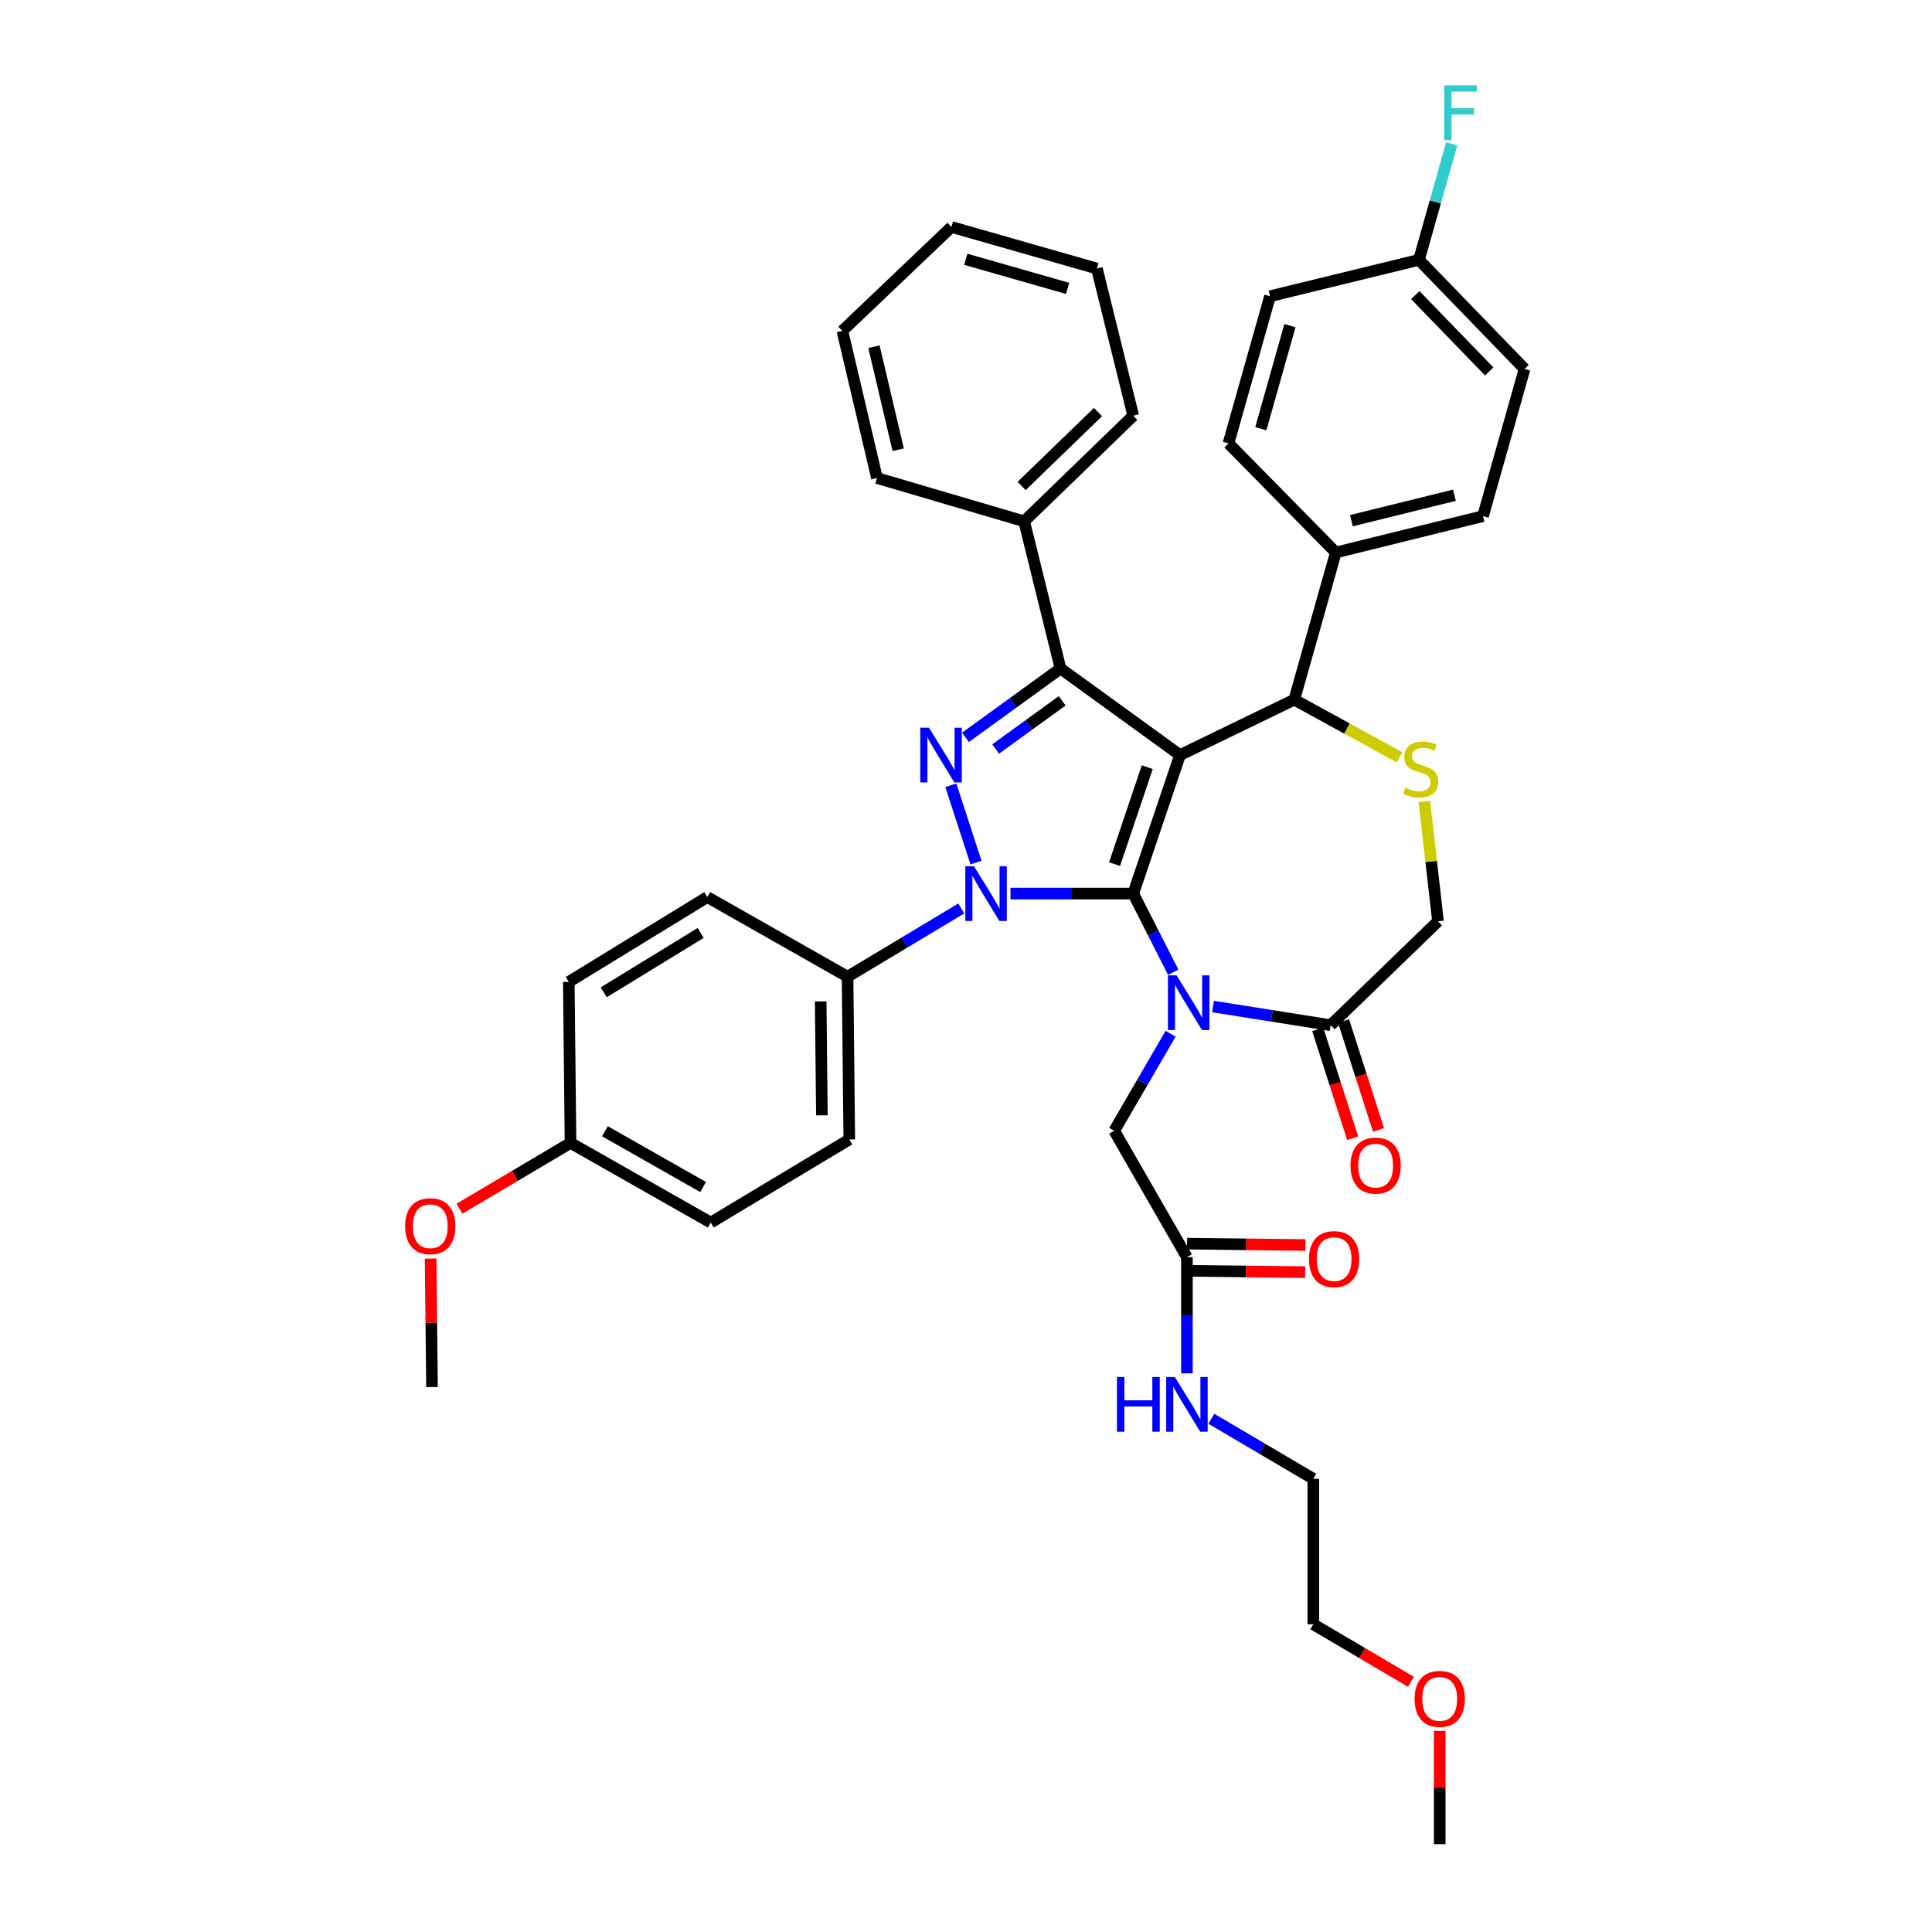 <?xml version='1.0' encoding='iso-8859-1'?>
<svg version='1.1' baseProfile='full'
              xmlns='http://www.w3.org/2000/svg'
                      xmlns:rdkit='http://www.rdkit.org/xml'
                      xmlns:xlink='http://www.w3.org/1999/xlink'
                  xml:space='preserve'
width='1000px' height='1000px' viewBox='0 0 1000 1000'>
<!-- END OF HEADER -->
<rect style='opacity:1.0;fill:#FFFFFF;stroke:none' width='1000' height='1000' x='0' y='0'> </rect>
<path class='bond-0' d='M 497.557,470.219 L 468.125,487.878' style='fill:none;fill-rule:evenodd;stroke:#0000FF;stroke-width:6px;stroke-linecap:butt;stroke-linejoin:miter;stroke-opacity:1' />
<path class='bond-0' d='M 468.125,487.878 L 438.694,505.538' style='fill:none;fill-rule:evenodd;stroke:#000000;stroke-width:6px;stroke-linecap:butt;stroke-linejoin:miter;stroke-opacity:1' />
<path class='bond-1' d='M 523.031,462.521 L 554.799,462.521' style='fill:none;fill-rule:evenodd;stroke:#0000FF;stroke-width:6px;stroke-linecap:butt;stroke-linejoin:miter;stroke-opacity:1' />
<path class='bond-1' d='M 554.799,462.521 L 586.566,462.521' style='fill:none;fill-rule:evenodd;stroke:#000000;stroke-width:6px;stroke-linecap:butt;stroke-linejoin:miter;stroke-opacity:1' />
<path class='bond-2' d='M 505.173,446.476 L 492.164,406.443' style='fill:none;fill-rule:evenodd;stroke:#0000FF;stroke-width:6px;stroke-linecap:butt;stroke-linejoin:miter;stroke-opacity:1' />
<path class='bond-3' d='M 548.925,346.016 L 530.105,269.837' style='fill:none;fill-rule:evenodd;stroke:#000000;stroke-width:6px;stroke-linecap:butt;stroke-linejoin:miter;stroke-opacity:1' />
<path class='bond-4' d='M 548.925,346.016 L 610.763,390.82' style='fill:none;fill-rule:evenodd;stroke:#000000;stroke-width:6px;stroke-linecap:butt;stroke-linejoin:miter;stroke-opacity:1' />
<path class='bond-5' d='M 548.925,346.016 L 524.331,363.836' style='fill:none;fill-rule:evenodd;stroke:#000000;stroke-width:6px;stroke-linecap:butt;stroke-linejoin:miter;stroke-opacity:1' />
<path class='bond-5' d='M 524.331,363.836 L 499.737,381.655' style='fill:none;fill-rule:evenodd;stroke:#0000FF;stroke-width:6px;stroke-linecap:butt;stroke-linejoin:miter;stroke-opacity:1' />
<path class='bond-5' d='M 549.787,362.736 L 532.571,375.209' style='fill:none;fill-rule:evenodd;stroke:#000000;stroke-width:6px;stroke-linecap:butt;stroke-linejoin:miter;stroke-opacity:1' />
<path class='bond-5' d='M 532.571,375.209 L 515.355,387.683' style='fill:none;fill-rule:evenodd;stroke:#0000FF;stroke-width:6px;stroke-linecap:butt;stroke-linejoin:miter;stroke-opacity:1' />
<path class='bond-6' d='M 730.3,870.488 L 705.036,855.607' style='fill:none;fill-rule:evenodd;stroke:#FF0000;stroke-width:6px;stroke-linecap:butt;stroke-linejoin:miter;stroke-opacity:1' />
<path class='bond-6' d='M 705.036,855.607 L 679.771,840.725' style='fill:none;fill-rule:evenodd;stroke:#000000;stroke-width:6px;stroke-linecap:butt;stroke-linejoin:miter;stroke-opacity:1' />
<path class='bond-7' d='M 745.198,895.906 L 745.198,925.225' style='fill:none;fill-rule:evenodd;stroke:#FF0000;stroke-width:6px;stroke-linecap:butt;stroke-linejoin:miter;stroke-opacity:1' />
<path class='bond-7' d='M 745.198,925.225 L 745.198,954.545' style='fill:none;fill-rule:evenodd;stroke:#000000;stroke-width:6px;stroke-linecap:butt;stroke-linejoin:miter;stroke-opacity:1' />
<path class='bond-8' d='M 610.763,390.82 L 586.566,462.521' style='fill:none;fill-rule:evenodd;stroke:#000000;stroke-width:6px;stroke-linecap:butt;stroke-linejoin:miter;stroke-opacity:1' />
<path class='bond-8' d='M 593.825,397.084 L 576.888,447.275' style='fill:none;fill-rule:evenodd;stroke:#000000;stroke-width:6px;stroke-linecap:butt;stroke-linejoin:miter;stroke-opacity:1' />
<path class='bond-9' d='M 610.763,390.82 L 669.916,362.145' style='fill:none;fill-rule:evenodd;stroke:#000000;stroke-width:6px;stroke-linecap:butt;stroke-linejoin:miter;stroke-opacity:1' />
<path class='bond-10' d='M 586.566,462.521 L 596.909,482.88' style='fill:none;fill-rule:evenodd;stroke:#000000;stroke-width:6px;stroke-linecap:butt;stroke-linejoin:miter;stroke-opacity:1' />
<path class='bond-10' d='M 596.909,482.88 L 607.252,503.239' style='fill:none;fill-rule:evenodd;stroke:#0000FF;stroke-width:6px;stroke-linecap:butt;stroke-linejoin:miter;stroke-opacity:1' />
<path class='bond-11' d='M 627.85,520.98 L 658.293,525.806' style='fill:none;fill-rule:evenodd;stroke:#0000FF;stroke-width:6px;stroke-linecap:butt;stroke-linejoin:miter;stroke-opacity:1' />
<path class='bond-11' d='M 658.293,525.806 L 688.737,530.632' style='fill:none;fill-rule:evenodd;stroke:#000000;stroke-width:6px;stroke-linecap:butt;stroke-linejoin:miter;stroke-opacity:1' />
<path class='bond-12' d='M 605.906,535.06 L 591.309,560.179' style='fill:none;fill-rule:evenodd;stroke:#0000FF;stroke-width:6px;stroke-linecap:butt;stroke-linejoin:miter;stroke-opacity:1' />
<path class='bond-12' d='M 591.309,560.179 L 576.711,585.299' style='fill:none;fill-rule:evenodd;stroke:#000000;stroke-width:6px;stroke-linecap:butt;stroke-linejoin:miter;stroke-opacity:1' />
<path class='bond-13' d='M 688.737,530.632 L 744.301,476.862' style='fill:none;fill-rule:evenodd;stroke:#000000;stroke-width:6px;stroke-linecap:butt;stroke-linejoin:miter;stroke-opacity:1' />
<path class='bond-14' d='M 682.05,532.778 L 691.096,560.964' style='fill:none;fill-rule:evenodd;stroke:#000000;stroke-width:6px;stroke-linecap:butt;stroke-linejoin:miter;stroke-opacity:1' />
<path class='bond-14' d='M 691.096,560.964 L 700.142,589.149' style='fill:none;fill-rule:evenodd;stroke:#FF0000;stroke-width:6px;stroke-linecap:butt;stroke-linejoin:miter;stroke-opacity:1' />
<path class='bond-14' d='M 695.423,528.486 L 704.469,556.672' style='fill:none;fill-rule:evenodd;stroke:#000000;stroke-width:6px;stroke-linecap:butt;stroke-linejoin:miter;stroke-opacity:1' />
<path class='bond-14' d='M 704.469,556.672 L 713.515,584.857' style='fill:none;fill-rule:evenodd;stroke:#FF0000;stroke-width:6px;stroke-linecap:butt;stroke-linejoin:miter;stroke-opacity:1' />
<path class='bond-15' d='M 744.301,476.862 L 740.777,445.859' style='fill:none;fill-rule:evenodd;stroke:#000000;stroke-width:6px;stroke-linecap:butt;stroke-linejoin:miter;stroke-opacity:1' />
<path class='bond-15' d='M 740.777,445.859 L 737.252,414.855' style='fill:none;fill-rule:evenodd;stroke:#CCCC00;stroke-width:6px;stroke-linecap:butt;stroke-linejoin:miter;stroke-opacity:1' />
<path class='bond-16' d='M 724.39,391.994 L 697.153,377.069' style='fill:none;fill-rule:evenodd;stroke:#CCCC00;stroke-width:6px;stroke-linecap:butt;stroke-linejoin:miter;stroke-opacity:1' />
<path class='bond-16' d='M 697.153,377.069 L 669.916,362.145' style='fill:none;fill-rule:evenodd;stroke:#000000;stroke-width:6px;stroke-linecap:butt;stroke-linejoin:miter;stroke-opacity:1' />
<path class='bond-17' d='M 669.916,362.145 L 691.421,285.965' style='fill:none;fill-rule:evenodd;stroke:#000000;stroke-width:6px;stroke-linecap:butt;stroke-linejoin:miter;stroke-opacity:1' />
<path class='bond-18' d='M 576.711,585.299 L 614.352,650.726' style='fill:none;fill-rule:evenodd;stroke:#000000;stroke-width:6px;stroke-linecap:butt;stroke-linejoin:miter;stroke-opacity:1' />
<path class='bond-19' d='M 614.269,657.748 L 644.907,658.109' style='fill:none;fill-rule:evenodd;stroke:#000000;stroke-width:6px;stroke-linecap:butt;stroke-linejoin:miter;stroke-opacity:1' />
<path class='bond-19' d='M 644.907,658.109 L 675.544,658.469' style='fill:none;fill-rule:evenodd;stroke:#FF0000;stroke-width:6px;stroke-linecap:butt;stroke-linejoin:miter;stroke-opacity:1' />
<path class='bond-19' d='M 614.435,643.703 L 645.072,644.064' style='fill:none;fill-rule:evenodd;stroke:#000000;stroke-width:6px;stroke-linecap:butt;stroke-linejoin:miter;stroke-opacity:1' />
<path class='bond-19' d='M 645.072,644.064 L 675.709,644.425' style='fill:none;fill-rule:evenodd;stroke:#FF0000;stroke-width:6px;stroke-linecap:butt;stroke-linejoin:miter;stroke-opacity:1' />
<path class='bond-20' d='M 614.352,650.726 L 614.352,680.783' style='fill:none;fill-rule:evenodd;stroke:#000000;stroke-width:6px;stroke-linecap:butt;stroke-linejoin:miter;stroke-opacity:1' />
<path class='bond-20' d='M 614.352,680.783 L 614.352,710.84' style='fill:none;fill-rule:evenodd;stroke:#0000FF;stroke-width:6px;stroke-linecap:butt;stroke-linejoin:miter;stroke-opacity:1' />
<path class='bond-21' d='M 626.99,734.35 L 653.381,749.897' style='fill:none;fill-rule:evenodd;stroke:#0000FF;stroke-width:6px;stroke-linecap:butt;stroke-linejoin:miter;stroke-opacity:1' />
<path class='bond-21' d='M 653.381,749.897 L 679.771,765.443' style='fill:none;fill-rule:evenodd;stroke:#000000;stroke-width:6px;stroke-linecap:butt;stroke-linejoin:miter;stroke-opacity:1' />
<path class='bond-22' d='M 679.771,765.443 L 679.771,840.725' style='fill:none;fill-rule:evenodd;stroke:#000000;stroke-width:6px;stroke-linecap:butt;stroke-linejoin:miter;stroke-opacity:1' />
<path class='bond-23' d='M 734.446,134.504 L 789.113,190.966' style='fill:none;fill-rule:evenodd;stroke:#000000;stroke-width:6px;stroke-linecap:butt;stroke-linejoin:miter;stroke-opacity:1' />
<path class='bond-23' d='M 732.555,152.743 L 770.822,192.266' style='fill:none;fill-rule:evenodd;stroke:#000000;stroke-width:6px;stroke-linecap:butt;stroke-linejoin:miter;stroke-opacity:1' />
<path class='bond-24' d='M 734.446,134.504 L 742.92,104.484' style='fill:none;fill-rule:evenodd;stroke:#000000;stroke-width:6px;stroke-linecap:butt;stroke-linejoin:miter;stroke-opacity:1' />
<path class='bond-24' d='M 742.92,104.484 L 751.395,74.464' style='fill:none;fill-rule:evenodd;stroke:#33CCCC;stroke-width:6px;stroke-linecap:butt;stroke-linejoin:miter;stroke-opacity:1' />
<path class='bond-25' d='M 734.446,134.504 L 657.369,153.325' style='fill:none;fill-rule:evenodd;stroke:#000000;stroke-width:6px;stroke-linecap:butt;stroke-linejoin:miter;stroke-opacity:1' />
<path class='bond-26' d='M 691.421,285.965 L 767.6,267.145' style='fill:none;fill-rule:evenodd;stroke:#000000;stroke-width:6px;stroke-linecap:butt;stroke-linejoin:miter;stroke-opacity:1' />
<path class='bond-26' d='M 699.479,269.507 L 752.805,256.333' style='fill:none;fill-rule:evenodd;stroke:#000000;stroke-width:6px;stroke-linecap:butt;stroke-linejoin:miter;stroke-opacity:1' />
<path class='bond-27' d='M 691.421,285.965 L 635.857,229.504' style='fill:none;fill-rule:evenodd;stroke:#000000;stroke-width:6px;stroke-linecap:butt;stroke-linejoin:miter;stroke-opacity:1' />
<path class='bond-28' d='M 438.694,505.538 L 439.591,589.785' style='fill:none;fill-rule:evenodd;stroke:#000000;stroke-width:6px;stroke-linecap:butt;stroke-linejoin:miter;stroke-opacity:1' />
<path class='bond-28' d='M 424.784,518.324 L 425.412,577.298' style='fill:none;fill-rule:evenodd;stroke:#000000;stroke-width:6px;stroke-linecap:butt;stroke-linejoin:miter;stroke-opacity:1' />
<path class='bond-29' d='M 438.694,505.538 L 366.096,464.315' style='fill:none;fill-rule:evenodd;stroke:#000000;stroke-width:6px;stroke-linecap:butt;stroke-linejoin:miter;stroke-opacity:1' />
<path class='bond-30' d='M 295.301,591.572 L 367.891,632.802' style='fill:none;fill-rule:evenodd;stroke:#000000;stroke-width:6px;stroke-linecap:butt;stroke-linejoin:miter;stroke-opacity:1' />
<path class='bond-30' d='M 313.126,585.544 L 363.939,614.405' style='fill:none;fill-rule:evenodd;stroke:#000000;stroke-width:6px;stroke-linecap:butt;stroke-linejoin:miter;stroke-opacity:1' />
<path class='bond-31' d='M 295.301,591.572 L 266.557,608.607' style='fill:none;fill-rule:evenodd;stroke:#000000;stroke-width:6px;stroke-linecap:butt;stroke-linejoin:miter;stroke-opacity:1' />
<path class='bond-31' d='M 266.557,608.607 L 237.813,625.642' style='fill:none;fill-rule:evenodd;stroke:#FF0000;stroke-width:6px;stroke-linecap:butt;stroke-linejoin:miter;stroke-opacity:1' />
<path class='bond-32' d='M 295.301,591.572 L 294.404,508.23' style='fill:none;fill-rule:evenodd;stroke:#000000;stroke-width:6px;stroke-linecap:butt;stroke-linejoin:miter;stroke-opacity:1' />
<path class='bond-33' d='M 530.105,269.837 L 586.566,215.162' style='fill:none;fill-rule:evenodd;stroke:#000000;stroke-width:6px;stroke-linecap:butt;stroke-linejoin:miter;stroke-opacity:1' />
<path class='bond-33' d='M 528.803,251.546 L 568.326,213.274' style='fill:none;fill-rule:evenodd;stroke:#000000;stroke-width:6px;stroke-linecap:butt;stroke-linejoin:miter;stroke-opacity:1' />
<path class='bond-34' d='M 530.105,269.837 L 453.925,247.427' style='fill:none;fill-rule:evenodd;stroke:#000000;stroke-width:6px;stroke-linecap:butt;stroke-linejoin:miter;stroke-opacity:1' />
<path class='bond-35' d='M 586.566,215.162 L 567.746,138.991' style='fill:none;fill-rule:evenodd;stroke:#000000;stroke-width:6px;stroke-linecap:butt;stroke-linejoin:miter;stroke-opacity:1' />
<path class='bond-36' d='M 453.925,247.427 L 436.002,171.248' style='fill:none;fill-rule:evenodd;stroke:#000000;stroke-width:6px;stroke-linecap:butt;stroke-linejoin:miter;stroke-opacity:1' />
<path class='bond-36' d='M 464.909,232.783 L 452.362,179.458' style='fill:none;fill-rule:evenodd;stroke:#000000;stroke-width:6px;stroke-linecap:butt;stroke-linejoin:miter;stroke-opacity:1' />
<path class='bond-37' d='M 567.746,138.991 L 492.464,117.478' style='fill:none;fill-rule:evenodd;stroke:#000000;stroke-width:6px;stroke-linecap:butt;stroke-linejoin:miter;stroke-opacity:1' />
<path class='bond-37' d='M 552.594,149.268 L 499.897,134.21' style='fill:none;fill-rule:evenodd;stroke:#000000;stroke-width:6px;stroke-linecap:butt;stroke-linejoin:miter;stroke-opacity:1' />
<path class='bond-38' d='M 436.002,171.248 L 492.464,117.478' style='fill:none;fill-rule:evenodd;stroke:#000000;stroke-width:6px;stroke-linecap:butt;stroke-linejoin:miter;stroke-opacity:1' />
<path class='bond-39' d='M 439.591,589.785 L 367.891,632.802' style='fill:none;fill-rule:evenodd;stroke:#000000;stroke-width:6px;stroke-linecap:butt;stroke-linejoin:miter;stroke-opacity:1' />
<path class='bond-40' d='M 366.096,464.315 L 294.404,508.23' style='fill:none;fill-rule:evenodd;stroke:#000000;stroke-width:6px;stroke-linecap:butt;stroke-linejoin:miter;stroke-opacity:1' />
<path class='bond-40' d='M 362.679,482.879 L 312.494,513.619' style='fill:none;fill-rule:evenodd;stroke:#000000;stroke-width:6px;stroke-linecap:butt;stroke-linejoin:miter;stroke-opacity:1' />
<path class='bond-41' d='M 222.885,651.441 L 223.243,684.69' style='fill:none;fill-rule:evenodd;stroke:#FF0000;stroke-width:6px;stroke-linecap:butt;stroke-linejoin:miter;stroke-opacity:1' />
<path class='bond-41' d='M 223.243,684.69 L 223.601,717.939' style='fill:none;fill-rule:evenodd;stroke:#000000;stroke-width:6px;stroke-linecap:butt;stroke-linejoin:miter;stroke-opacity:1' />
<path class='bond-42' d='M 789.113,190.966 L 767.6,267.145' style='fill:none;fill-rule:evenodd;stroke:#000000;stroke-width:6px;stroke-linecap:butt;stroke-linejoin:miter;stroke-opacity:1' />
<path class='bond-43' d='M 657.369,153.325 L 635.857,229.504' style='fill:none;fill-rule:evenodd;stroke:#000000;stroke-width:6px;stroke-linecap:butt;stroke-linejoin:miter;stroke-opacity:1' />
<path class='bond-43' d='M 667.659,168.568 L 652.6,221.894' style='fill:none;fill-rule:evenodd;stroke:#000000;stroke-width:6px;stroke-linecap:butt;stroke-linejoin:miter;stroke-opacity:1' />
<path  class='atom-0' d='M 504.127 448.361
L 513.407 463.361
Q 514.327 464.841, 515.807 467.521
Q 517.287 470.201, 517.367 470.361
L 517.367 448.361
L 521.127 448.361
L 521.127 476.681
L 517.247 476.681
L 507.287 460.281
Q 506.127 458.361, 504.887 456.161
Q 503.687 453.961, 503.327 453.281
L 503.327 476.681
L 499.647 476.681
L 499.647 448.361
L 504.127 448.361
' fill='#0000FF'/>
<path  class='atom-2' d='M 480.827 376.66
L 490.107 391.66
Q 491.027 393.14, 492.507 395.82
Q 493.987 398.5, 494.067 398.66
L 494.067 376.66
L 497.827 376.66
L 497.827 404.98
L 493.947 404.98
L 483.987 388.58
Q 482.827 386.66, 481.587 384.46
Q 480.387 382.26, 480.027 381.58
L 480.027 404.98
L 476.347 404.98
L 476.347 376.66
L 480.827 376.66
' fill='#0000FF'/>
<path  class='atom-3' d='M 732.198 879.343
Q 732.198 872.543, 735.558 868.743
Q 738.918 864.943, 745.198 864.943
Q 751.478 864.943, 754.838 868.743
Q 758.198 872.543, 758.198 879.343
Q 758.198 886.223, 754.798 890.143
Q 751.398 894.023, 745.198 894.023
Q 738.958 894.023, 735.558 890.143
Q 732.198 886.263, 732.198 879.343
M 745.198 890.823
Q 749.518 890.823, 751.838 887.943
Q 754.198 885.023, 754.198 879.343
Q 754.198 873.783, 751.838 870.983
Q 749.518 868.143, 745.198 868.143
Q 740.878 868.143, 738.518 870.943
Q 736.198 873.743, 736.198 879.343
Q 736.198 885.063, 738.518 887.943
Q 740.878 890.823, 745.198 890.823
' fill='#FF0000'/>
<path  class='atom-6' d='M 608.989 504.822
L 618.269 519.822
Q 619.189 521.302, 620.669 523.982
Q 622.149 526.662, 622.229 526.822
L 622.229 504.822
L 625.989 504.822
L 625.989 533.142
L 622.109 533.142
L 612.149 516.742
Q 610.989 514.822, 609.749 512.622
Q 608.549 510.422, 608.189 509.742
L 608.189 533.142
L 604.509 533.142
L 604.509 504.822
L 608.989 504.822
' fill='#0000FF'/>
<path  class='atom-9' d='M 727.335 407.711
Q 727.655 407.831, 728.975 408.391
Q 730.295 408.951, 731.735 409.311
Q 733.215 409.631, 734.655 409.631
Q 737.335 409.631, 738.895 408.351
Q 740.455 407.031, 740.455 404.751
Q 740.455 403.191, 739.655 402.231
Q 738.895 401.271, 737.695 400.751
Q 736.495 400.231, 734.495 399.631
Q 731.975 398.871, 730.455 398.151
Q 728.975 397.431, 727.895 395.911
Q 726.855 394.391, 726.855 391.831
Q 726.855 388.271, 729.255 386.071
Q 731.695 383.871, 736.495 383.871
Q 739.775 383.871, 743.495 385.431
L 742.575 388.511
Q 739.175 387.111, 736.615 387.111
Q 733.855 387.111, 732.335 388.271
Q 730.815 389.391, 730.855 391.351
Q 730.855 392.871, 731.615 393.791
Q 732.415 394.711, 733.535 395.231
Q 734.695 395.751, 736.615 396.351
Q 739.175 397.151, 740.695 397.951
Q 742.215 398.751, 743.295 400.391
Q 744.415 401.991, 744.415 404.751
Q 744.415 408.671, 741.775 410.791
Q 739.175 412.871, 734.815 412.871
Q 732.295 412.871, 730.375 412.311
Q 728.495 411.791, 726.255 410.871
L 727.335 407.711
' fill='#CCCC00'/>
<path  class='atom-11' d='M 699.036 603.31
Q 699.036 596.51, 702.396 592.71
Q 705.756 588.91, 712.036 588.91
Q 718.316 588.91, 721.676 592.71
Q 725.036 596.51, 725.036 603.31
Q 725.036 610.19, 721.636 614.11
Q 718.236 617.99, 712.036 617.99
Q 705.796 617.99, 702.396 614.11
Q 699.036 610.23, 699.036 603.31
M 712.036 614.79
Q 716.356 614.79, 718.676 611.91
Q 721.036 608.99, 721.036 603.31
Q 721.036 597.75, 718.676 594.95
Q 716.356 592.11, 712.036 592.11
Q 707.716 592.11, 705.356 594.91
Q 703.036 597.71, 703.036 603.31
Q 703.036 609.03, 705.356 611.91
Q 707.716 614.79, 712.036 614.79
' fill='#FF0000'/>
<path  class='atom-14' d='M 677.531 651.703
Q 677.531 644.903, 680.891 641.103
Q 684.251 637.303, 690.531 637.303
Q 696.811 637.303, 700.171 641.103
Q 703.531 644.903, 703.531 651.703
Q 703.531 658.583, 700.131 662.503
Q 696.731 666.383, 690.531 666.383
Q 684.291 666.383, 680.891 662.503
Q 677.531 658.623, 677.531 651.703
M 690.531 663.183
Q 694.851 663.183, 697.171 660.303
Q 699.531 657.383, 699.531 651.703
Q 699.531 646.143, 697.171 643.343
Q 694.851 640.503, 690.531 640.503
Q 686.211 640.503, 683.851 643.303
Q 681.531 646.103, 681.531 651.703
Q 681.531 657.423, 683.851 660.303
Q 686.211 663.183, 690.531 663.183
' fill='#FF0000'/>
<path  class='atom-15' d='M 578.132 712.745
L 581.972 712.745
L 581.972 724.785
L 596.452 724.785
L 596.452 712.745
L 600.292 712.745
L 600.292 741.065
L 596.452 741.065
L 596.452 727.985
L 581.972 727.985
L 581.972 741.065
L 578.132 741.065
L 578.132 712.745
' fill='#0000FF'/>
<path  class='atom-15' d='M 608.092 712.745
L 617.372 727.745
Q 618.292 729.225, 619.772 731.905
Q 621.252 734.585, 621.332 734.745
L 621.332 712.745
L 625.092 712.745
L 625.092 741.065
L 621.212 741.065
L 611.252 724.665
Q 610.092 722.745, 608.852 720.545
Q 607.652 718.345, 607.292 717.665
L 607.292 741.065
L 603.612 741.065
L 603.612 712.745
L 608.092 712.745
' fill='#0000FF'/>
<path  class='atom-21' d='M 747.531 44.165
L 764.371 44.165
L 764.371 47.405
L 751.331 47.405
L 751.331 56.005
L 762.931 56.005
L 762.931 59.285
L 751.331 59.285
L 751.331 72.485
L 747.531 72.485
L 747.531 44.165
' fill='#33CCCC'/>
<path  class='atom-34' d='M 209.703 634.677
Q 209.703 627.877, 213.063 624.077
Q 216.423 620.277, 222.703 620.277
Q 228.983 620.277, 232.343 624.077
Q 235.703 627.877, 235.703 634.677
Q 235.703 641.557, 232.303 645.477
Q 228.903 649.357, 222.703 649.357
Q 216.463 649.357, 213.063 645.477
Q 209.703 641.597, 209.703 634.677
M 222.703 646.157
Q 227.023 646.157, 229.343 643.277
Q 231.703 640.357, 231.703 634.677
Q 231.703 629.117, 229.343 626.317
Q 227.023 623.477, 222.703 623.477
Q 218.383 623.477, 216.023 626.277
Q 213.703 629.077, 213.703 634.677
Q 213.703 640.397, 216.023 643.277
Q 218.383 646.157, 222.703 646.157
' fill='#FF0000'/>
</svg>
